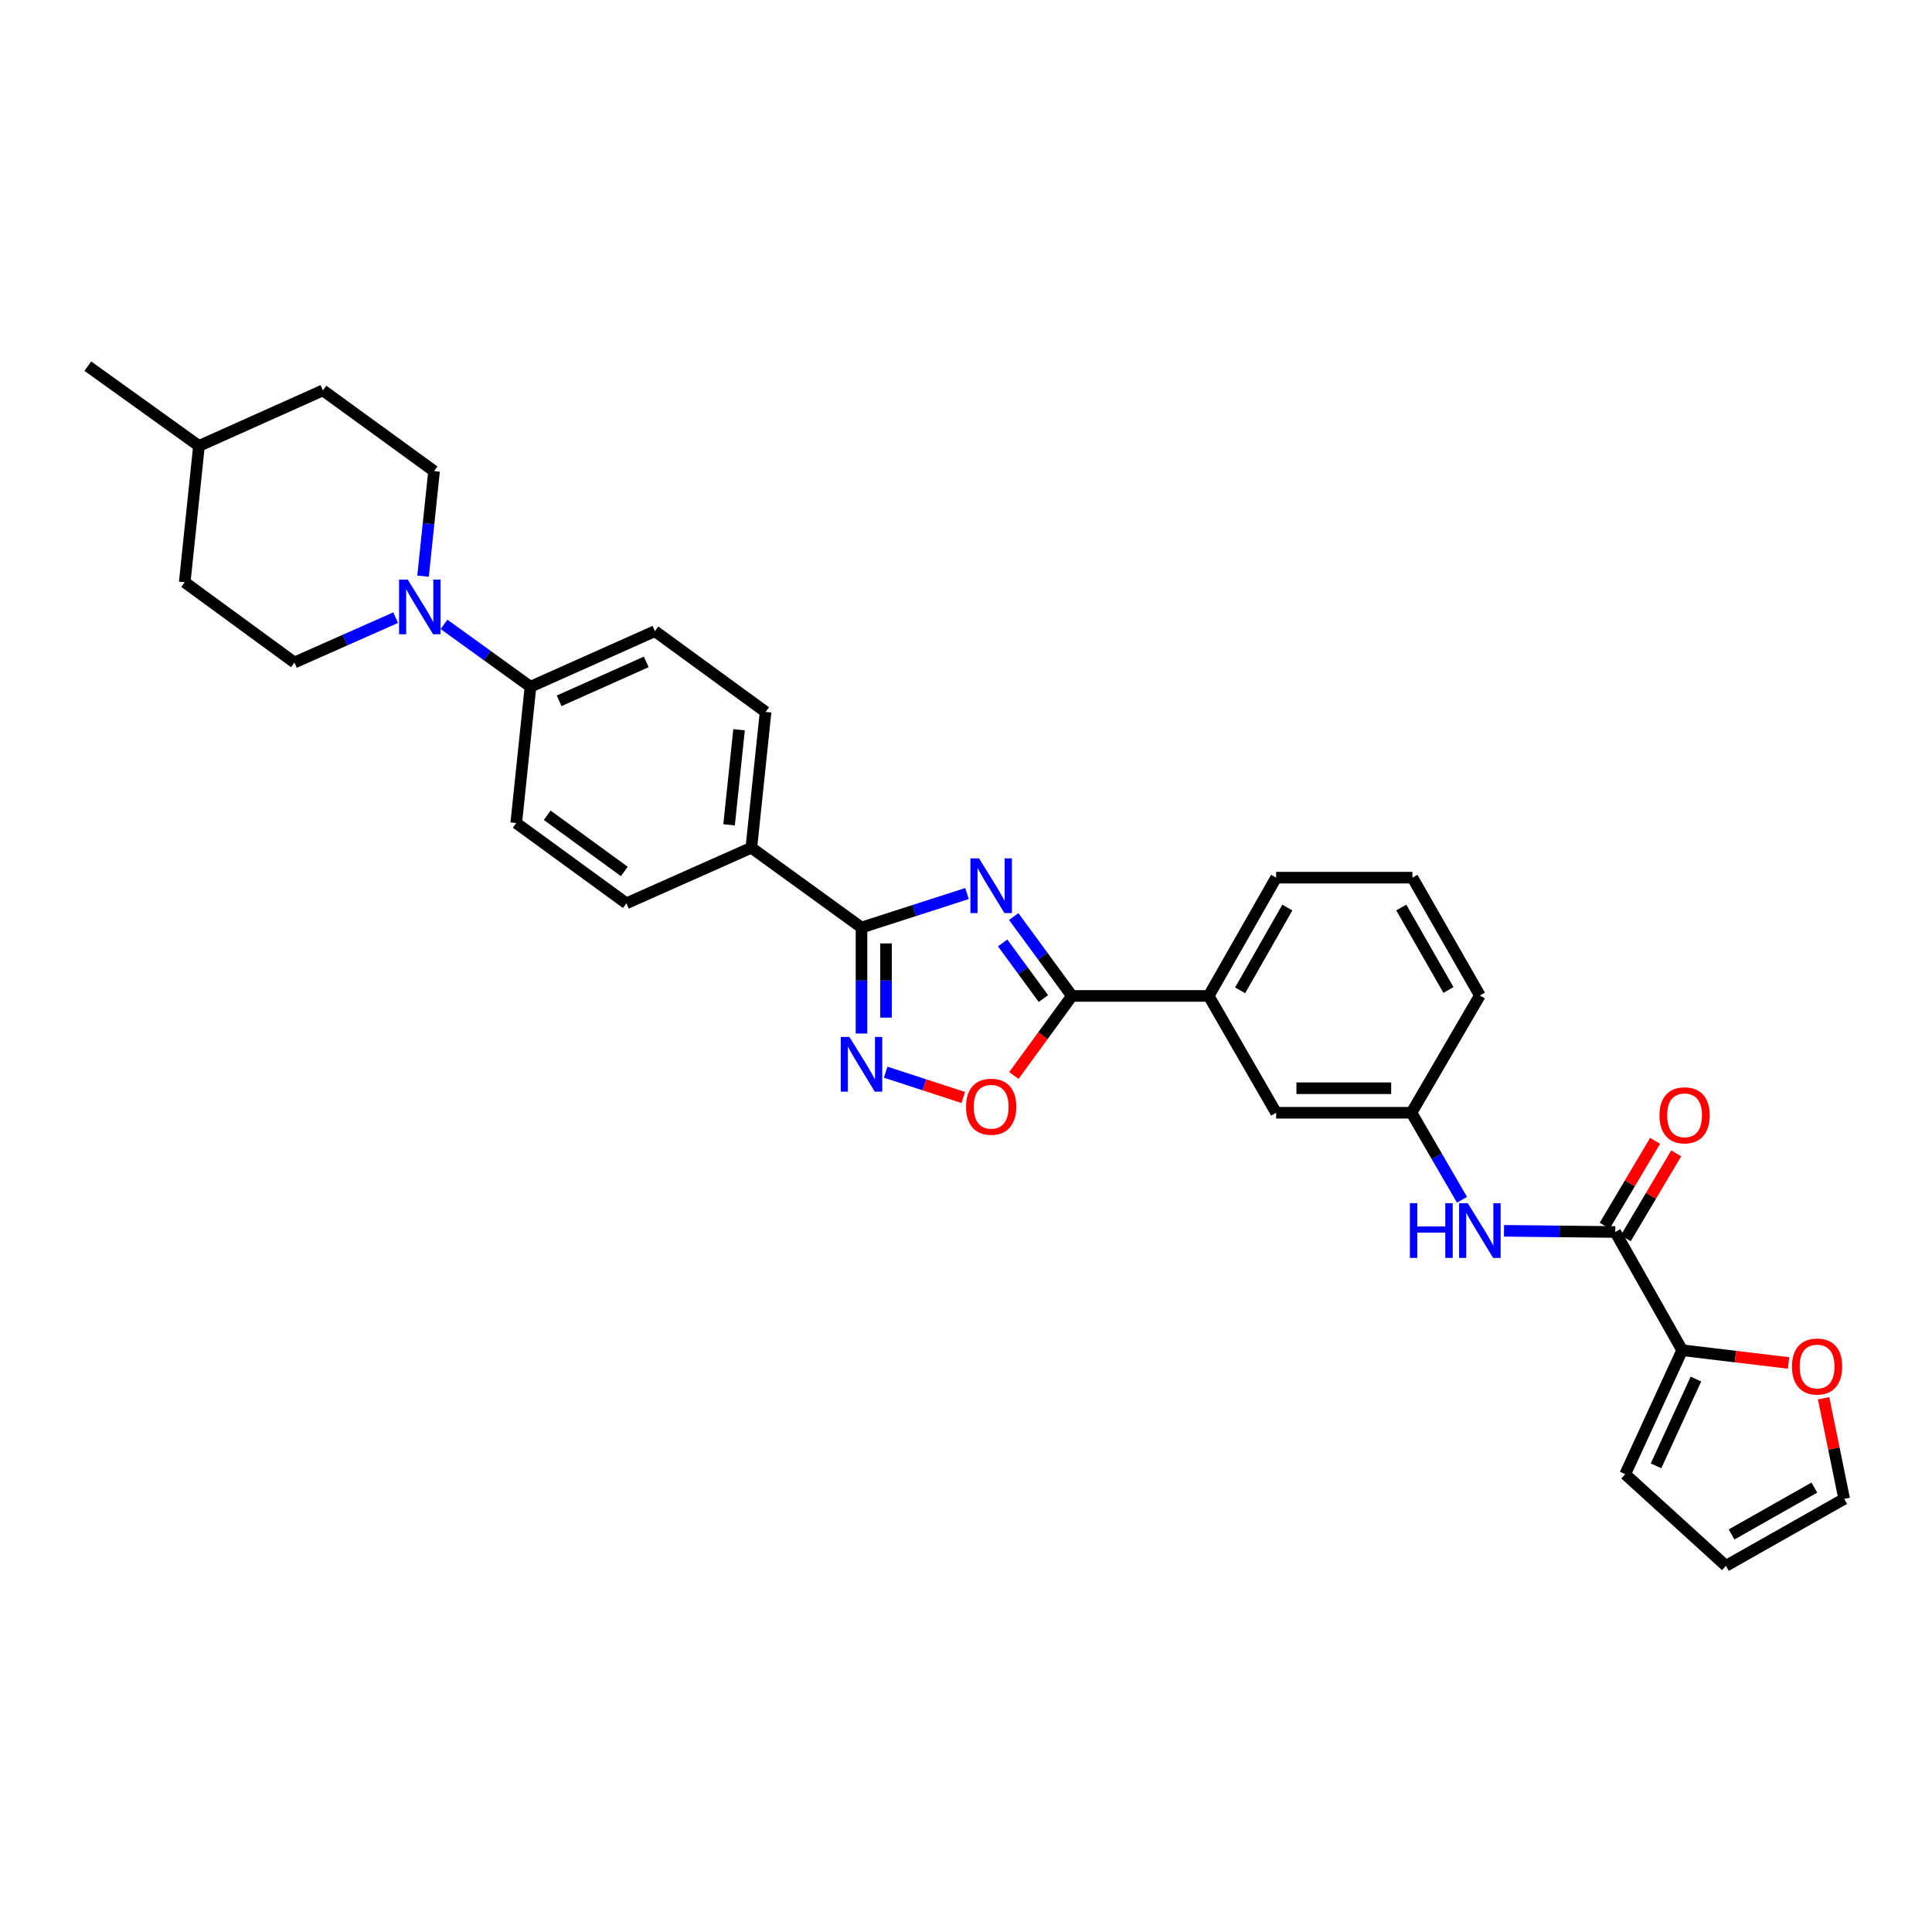 <?xml version='1.0' encoding='iso-8859-1'?>
<svg version='1.1' baseProfile='full'
              xmlns='http://www.w3.org/2000/svg'
                      xmlns:rdkit='http://www.rdkit.org/xml'
                      xmlns:xlink='http://www.w3.org/1999/xlink'
                  xml:space='preserve'
width='1000px' height='1000px' viewBox='0 0 1000 1000'>
<!-- END OF HEADER -->
<rect style='opacity:1.0;fill:#FFFFFF;stroke:none' width='1000' height='1000' x='0' y='0'> </rect>
<path class='bond-0' d='M 500.526,462.495 L 473.219,471.291' style='fill:none;fill-rule:evenodd;stroke:#0000FF;stroke-width:6px;stroke-linecap:butt;stroke-linejoin:miter;stroke-opacity:1' />
<path class='bond-0' d='M 473.219,471.291 L 445.912,480.087' style='fill:none;fill-rule:evenodd;stroke:#000000;stroke-width:6px;stroke-linecap:butt;stroke-linejoin:miter;stroke-opacity:1' />
<path class='bond-1' d='M 524.703,474.395 L 539.766,494.946' style='fill:none;fill-rule:evenodd;stroke:#0000FF;stroke-width:6px;stroke-linecap:butt;stroke-linejoin:miter;stroke-opacity:1' />
<path class='bond-1' d='M 539.766,494.946 L 554.829,515.497' style='fill:none;fill-rule:evenodd;stroke:#000000;stroke-width:6px;stroke-linecap:butt;stroke-linejoin:miter;stroke-opacity:1' />
<path class='bond-1' d='M 518.981,488.066 L 529.525,502.452' style='fill:none;fill-rule:evenodd;stroke:#0000FF;stroke-width:6px;stroke-linecap:butt;stroke-linejoin:miter;stroke-opacity:1' />
<path class='bond-1' d='M 529.525,502.452 L 540.07,516.838' style='fill:none;fill-rule:evenodd;stroke:#000000;stroke-width:6px;stroke-linecap:butt;stroke-linejoin:miter;stroke-opacity:1' />
<path class='bond-2' d='M 445.912,480.087 L 445.912,507.518' style='fill:none;fill-rule:evenodd;stroke:#000000;stroke-width:6px;stroke-linecap:butt;stroke-linejoin:miter;stroke-opacity:1' />
<path class='bond-2' d='M 445.912,507.518 L 445.912,534.949' style='fill:none;fill-rule:evenodd;stroke:#0000FF;stroke-width:6px;stroke-linecap:butt;stroke-linejoin:miter;stroke-opacity:1' />
<path class='bond-2' d='M 458.608,488.316 L 458.608,507.518' style='fill:none;fill-rule:evenodd;stroke:#000000;stroke-width:6px;stroke-linecap:butt;stroke-linejoin:miter;stroke-opacity:1' />
<path class='bond-2' d='M 458.608,507.518 L 458.608,526.72' style='fill:none;fill-rule:evenodd;stroke:#0000FF;stroke-width:6px;stroke-linecap:butt;stroke-linejoin:miter;stroke-opacity:1' />
<path class='bond-9' d='M 445.912,480.087 L 388.896,438.794' style='fill:none;fill-rule:evenodd;stroke:#000000;stroke-width:6px;stroke-linecap:butt;stroke-linejoin:miter;stroke-opacity:1' />
<path class='bond-3' d='M 554.829,515.497 L 539.802,536.086' style='fill:none;fill-rule:evenodd;stroke:#000000;stroke-width:6px;stroke-linecap:butt;stroke-linejoin:miter;stroke-opacity:1' />
<path class='bond-3' d='M 539.802,536.086 L 524.774,556.674' style='fill:none;fill-rule:evenodd;stroke:#FF0000;stroke-width:6px;stroke-linecap:butt;stroke-linejoin:miter;stroke-opacity:1' />
<path class='bond-8' d='M 554.829,515.497 L 625.621,515.497' style='fill:none;fill-rule:evenodd;stroke:#000000;stroke-width:6px;stroke-linecap:butt;stroke-linejoin:miter;stroke-opacity:1' />
<path class='bond-31' d='M 458.417,554.957 L 478.504,561.508' style='fill:none;fill-rule:evenodd;stroke:#0000FF;stroke-width:6px;stroke-linecap:butt;stroke-linejoin:miter;stroke-opacity:1' />
<path class='bond-31' d='M 478.504,561.508 L 498.592,568.059' style='fill:none;fill-rule:evenodd;stroke:#FF0000;stroke-width:6px;stroke-linecap:butt;stroke-linejoin:miter;stroke-opacity:1' />
<path class='bond-4' d='M 836.049,637.683 L 807.259,637.373' style='fill:none;fill-rule:evenodd;stroke:#000000;stroke-width:6px;stroke-linecap:butt;stroke-linejoin:miter;stroke-opacity:1' />
<path class='bond-4' d='M 807.259,637.373 L 778.469,637.062' style='fill:none;fill-rule:evenodd;stroke:#0000FF;stroke-width:6px;stroke-linecap:butt;stroke-linejoin:miter;stroke-opacity:1' />
<path class='bond-6' d='M 836.049,637.683 L 870.697,698.874' style='fill:none;fill-rule:evenodd;stroke:#000000;stroke-width:6px;stroke-linecap:butt;stroke-linejoin:miter;stroke-opacity:1' />
<path class='bond-15' d='M 841.508,640.923 L 854.554,618.943' style='fill:none;fill-rule:evenodd;stroke:#000000;stroke-width:6px;stroke-linecap:butt;stroke-linejoin:miter;stroke-opacity:1' />
<path class='bond-15' d='M 854.554,618.943 L 867.601,596.962' style='fill:none;fill-rule:evenodd;stroke:#FF0000;stroke-width:6px;stroke-linecap:butt;stroke-linejoin:miter;stroke-opacity:1' />
<path class='bond-15' d='M 830.59,634.442 L 843.636,612.462' style='fill:none;fill-rule:evenodd;stroke:#000000;stroke-width:6px;stroke-linecap:butt;stroke-linejoin:miter;stroke-opacity:1' />
<path class='bond-15' d='M 843.636,612.462 L 856.682,590.482' style='fill:none;fill-rule:evenodd;stroke:#FF0000;stroke-width:6px;stroke-linecap:butt;stroke-linejoin:miter;stroke-opacity:1' />
<path class='bond-5' d='M 229.811,323.167 L 252.193,339.31' style='fill:none;fill-rule:evenodd;stroke:#0000FF;stroke-width:6px;stroke-linecap:butt;stroke-linejoin:miter;stroke-opacity:1' />
<path class='bond-5' d='M 252.193,339.31 L 274.575,355.454' style='fill:none;fill-rule:evenodd;stroke:#000000;stroke-width:6px;stroke-linecap:butt;stroke-linejoin:miter;stroke-opacity:1' />
<path class='bond-16' d='M 204.791,319.693 L 178.59,331.303' style='fill:none;fill-rule:evenodd;stroke:#0000FF;stroke-width:6px;stroke-linecap:butt;stroke-linejoin:miter;stroke-opacity:1' />
<path class='bond-16' d='M 178.59,331.303 L 152.39,342.912' style='fill:none;fill-rule:evenodd;stroke:#000000;stroke-width:6px;stroke-linecap:butt;stroke-linejoin:miter;stroke-opacity:1' />
<path class='bond-17' d='M 218.973,298.22 L 221.818,271.035' style='fill:none;fill-rule:evenodd;stroke:#0000FF;stroke-width:6px;stroke-linecap:butt;stroke-linejoin:miter;stroke-opacity:1' />
<path class='bond-17' d='M 221.818,271.035 L 224.663,243.849' style='fill:none;fill-rule:evenodd;stroke:#000000;stroke-width:6px;stroke-linecap:butt;stroke-linejoin:miter;stroke-opacity:1' />
<path class='bond-11' d='M 870.697,698.874 L 898.231,702.167' style='fill:none;fill-rule:evenodd;stroke:#000000;stroke-width:6px;stroke-linecap:butt;stroke-linejoin:miter;stroke-opacity:1' />
<path class='bond-11' d='M 898.231,702.167 L 925.764,705.461' style='fill:none;fill-rule:evenodd;stroke:#FF0000;stroke-width:6px;stroke-linecap:butt;stroke-linejoin:miter;stroke-opacity:1' />
<path class='bond-14' d='M 870.697,698.874 L 841.205,763.035' style='fill:none;fill-rule:evenodd;stroke:#000000;stroke-width:6px;stroke-linecap:butt;stroke-linejoin:miter;stroke-opacity:1' />
<path class='bond-14' d='M 877.81,713.801 L 857.166,758.714' style='fill:none;fill-rule:evenodd;stroke:#000000;stroke-width:6px;stroke-linecap:butt;stroke-linejoin:miter;stroke-opacity:1' />
<path class='bond-7' d='M 756.732,621.006 L 743.657,598.484' style='fill:none;fill-rule:evenodd;stroke:#0000FF;stroke-width:6px;stroke-linecap:butt;stroke-linejoin:miter;stroke-opacity:1' />
<path class='bond-7' d='M 743.657,598.484 L 730.581,575.962' style='fill:none;fill-rule:evenodd;stroke:#000000;stroke-width:6px;stroke-linecap:butt;stroke-linejoin:miter;stroke-opacity:1' />
<path class='bond-13' d='M 625.621,515.497 L 660.523,575.962' style='fill:none;fill-rule:evenodd;stroke:#000000;stroke-width:6px;stroke-linecap:butt;stroke-linejoin:miter;stroke-opacity:1' />
<path class='bond-27' d='M 625.621,515.497 L 660.523,454.277' style='fill:none;fill-rule:evenodd;stroke:#000000;stroke-width:6px;stroke-linecap:butt;stroke-linejoin:miter;stroke-opacity:1' />
<path class='bond-27' d='M 641.886,512.603 L 666.318,469.749' style='fill:none;fill-rule:evenodd;stroke:#000000;stroke-width:6px;stroke-linecap:butt;stroke-linejoin:miter;stroke-opacity:1' />
<path class='bond-20' d='M 388.896,438.794 L 396.267,368.496' style='fill:none;fill-rule:evenodd;stroke:#000000;stroke-width:6px;stroke-linecap:butt;stroke-linejoin:miter;stroke-opacity:1' />
<path class='bond-20' d='M 377.374,426.926 L 382.534,377.717' style='fill:none;fill-rule:evenodd;stroke:#000000;stroke-width:6px;stroke-linecap:butt;stroke-linejoin:miter;stroke-opacity:1' />
<path class='bond-21' d='M 388.896,438.794 L 324.22,467.56' style='fill:none;fill-rule:evenodd;stroke:#000000;stroke-width:6px;stroke-linecap:butt;stroke-linejoin:miter;stroke-opacity:1' />
<path class='bond-10' d='M 274.575,355.454 L 267.204,426.006' style='fill:none;fill-rule:evenodd;stroke:#000000;stroke-width:6px;stroke-linecap:butt;stroke-linejoin:miter;stroke-opacity:1' />
<path class='bond-32' d='M 274.575,355.454 L 338.976,326.689' style='fill:none;fill-rule:evenodd;stroke:#000000;stroke-width:6px;stroke-linecap:butt;stroke-linejoin:miter;stroke-opacity:1' />
<path class='bond-32' d='M 289.414,362.732 L 334.494,342.596' style='fill:none;fill-rule:evenodd;stroke:#000000;stroke-width:6px;stroke-linecap:butt;stroke-linejoin:miter;stroke-opacity:1' />
<path class='bond-18' d='M 943.898,723.736 L 949.222,749.78' style='fill:none;fill-rule:evenodd;stroke:#FF0000;stroke-width:6px;stroke-linecap:butt;stroke-linejoin:miter;stroke-opacity:1' />
<path class='bond-18' d='M 949.222,749.78 L 954.545,775.824' style='fill:none;fill-rule:evenodd;stroke:#000000;stroke-width:6px;stroke-linecap:butt;stroke-linejoin:miter;stroke-opacity:1' />
<path class='bond-12' d='M 730.581,575.962 L 660.523,575.962' style='fill:none;fill-rule:evenodd;stroke:#000000;stroke-width:6px;stroke-linecap:butt;stroke-linejoin:miter;stroke-opacity:1' />
<path class='bond-12' d='M 720.072,563.265 L 671.032,563.265' style='fill:none;fill-rule:evenodd;stroke:#000000;stroke-width:6px;stroke-linecap:butt;stroke-linejoin:miter;stroke-opacity:1' />
<path class='bond-33' d='M 730.581,575.962 L 765.977,515.257' style='fill:none;fill-rule:evenodd;stroke:#000000;stroke-width:6px;stroke-linecap:butt;stroke-linejoin:miter;stroke-opacity:1' />
<path class='bond-19' d='M 841.205,763.035 L 893.333,810.479' style='fill:none;fill-rule:evenodd;stroke:#000000;stroke-width:6px;stroke-linecap:butt;stroke-linejoin:miter;stroke-opacity:1' />
<path class='bond-24' d='M 152.39,342.912 L 95.614,301.38' style='fill:none;fill-rule:evenodd;stroke:#000000;stroke-width:6px;stroke-linecap:butt;stroke-linejoin:miter;stroke-opacity:1' />
<path class='bond-25' d='M 224.663,243.849 L 167.146,202.063' style='fill:none;fill-rule:evenodd;stroke:#000000;stroke-width:6px;stroke-linecap:butt;stroke-linejoin:miter;stroke-opacity:1' />
<path class='bond-34' d='M 954.545,775.824 L 893.333,810.479' style='fill:none;fill-rule:evenodd;stroke:#000000;stroke-width:6px;stroke-linecap:butt;stroke-linejoin:miter;stroke-opacity:1' />
<path class='bond-34' d='M 939.108,769.973 L 896.259,794.232' style='fill:none;fill-rule:evenodd;stroke:#000000;stroke-width:6px;stroke-linecap:butt;stroke-linejoin:miter;stroke-opacity:1' />
<path class='bond-22' d='M 396.267,368.496 L 338.976,326.689' style='fill:none;fill-rule:evenodd;stroke:#000000;stroke-width:6px;stroke-linecap:butt;stroke-linejoin:miter;stroke-opacity:1' />
<path class='bond-23' d='M 324.22,467.56 L 267.204,426.006' style='fill:none;fill-rule:evenodd;stroke:#000000;stroke-width:6px;stroke-linecap:butt;stroke-linejoin:miter;stroke-opacity:1' />
<path class='bond-23' d='M 323.146,451.066 L 283.235,421.978' style='fill:none;fill-rule:evenodd;stroke:#000000;stroke-width:6px;stroke-linecap:butt;stroke-linejoin:miter;stroke-opacity:1' />
<path class='bond-35' d='M 95.614,301.38 L 102.985,230.814' style='fill:none;fill-rule:evenodd;stroke:#000000;stroke-width:6px;stroke-linecap:butt;stroke-linejoin:miter;stroke-opacity:1' />
<path class='bond-26' d='M 167.146,202.063 L 102.985,230.814' style='fill:none;fill-rule:evenodd;stroke:#000000;stroke-width:6px;stroke-linecap:butt;stroke-linejoin:miter;stroke-opacity:1' />
<path class='bond-30' d='M 102.985,230.814 L 45.455,189.521' style='fill:none;fill-rule:evenodd;stroke:#000000;stroke-width:6px;stroke-linecap:butt;stroke-linejoin:miter;stroke-opacity:1' />
<path class='bond-28' d='M 660.523,454.277 L 731.075,454.277' style='fill:none;fill-rule:evenodd;stroke:#000000;stroke-width:6px;stroke-linecap:butt;stroke-linejoin:miter;stroke-opacity:1' />
<path class='bond-29' d='M 731.075,454.277 L 765.977,515.257' style='fill:none;fill-rule:evenodd;stroke:#000000;stroke-width:6px;stroke-linecap:butt;stroke-linejoin:miter;stroke-opacity:1' />
<path class='bond-29' d='M 725.291,469.731 L 749.722,512.417' style='fill:none;fill-rule:evenodd;stroke:#000000;stroke-width:6px;stroke-linecap:butt;stroke-linejoin:miter;stroke-opacity:1' />
<path  class='atom-0' d='M 506.768 444.307
L 516.048 459.307
Q 516.968 460.787, 518.448 463.467
Q 519.928 466.147, 520.008 466.307
L 520.008 444.307
L 523.768 444.307
L 523.768 472.627
L 519.888 472.627
L 509.928 456.227
Q 508.768 454.307, 507.528 452.107
Q 506.328 449.907, 505.968 449.227
L 505.968 472.627
L 502.288 472.627
L 502.288 444.307
L 506.768 444.307
' fill='#0000FF'/>
<path  class='atom-3' d='M 439.652 536.719
L 448.932 551.719
Q 449.852 553.199, 451.332 555.879
Q 452.812 558.559, 452.892 558.719
L 452.892 536.719
L 456.652 536.719
L 456.652 565.039
L 452.772 565.039
L 442.812 548.639
Q 441.652 546.719, 440.412 544.519
Q 439.212 542.319, 438.852 541.639
L 438.852 565.039
L 435.172 565.039
L 435.172 536.719
L 439.652 536.719
' fill='#0000FF'/>
<path  class='atom-4' d='M 500.028 572.847
Q 500.028 566.047, 503.388 562.247
Q 506.748 558.447, 513.028 558.447
Q 519.308 558.447, 522.668 562.247
Q 526.028 566.047, 526.028 572.847
Q 526.028 579.727, 522.628 583.647
Q 519.228 587.527, 513.028 587.527
Q 506.788 587.527, 503.388 583.647
Q 500.028 579.767, 500.028 572.847
M 513.028 584.327
Q 517.348 584.327, 519.668 581.447
Q 522.028 578.527, 522.028 572.847
Q 522.028 567.287, 519.668 564.487
Q 517.348 561.647, 513.028 561.647
Q 508.708 561.647, 506.348 564.447
Q 504.028 567.247, 504.028 572.847
Q 504.028 578.567, 506.348 581.447
Q 508.708 584.327, 513.028 584.327
' fill='#FF0000'/>
<path  class='atom-6' d='M 211.046 299.987
L 220.326 314.987
Q 221.246 316.467, 222.726 319.147
Q 224.206 321.827, 224.286 321.987
L 224.286 299.987
L 228.046 299.987
L 228.046 328.307
L 224.166 328.307
L 214.206 311.907
Q 213.046 309.987, 211.806 307.787
Q 210.606 305.587, 210.246 304.907
L 210.246 328.307
L 206.566 328.307
L 206.566 299.987
L 211.046 299.987
' fill='#0000FF'/>
<path  class='atom-8' d='M 729.757 622.768
L 733.597 622.768
L 733.597 634.808
L 748.077 634.808
L 748.077 622.768
L 751.917 622.768
L 751.917 651.088
L 748.077 651.088
L 748.077 638.008
L 733.597 638.008
L 733.597 651.088
L 729.757 651.088
L 729.757 622.768
' fill='#0000FF'/>
<path  class='atom-8' d='M 759.717 622.768
L 768.997 637.768
Q 769.917 639.248, 771.397 641.928
Q 772.877 644.608, 772.957 644.768
L 772.957 622.768
L 776.717 622.768
L 776.717 651.088
L 772.837 651.088
L 762.877 634.688
Q 761.717 632.768, 760.477 630.568
Q 759.277 628.368, 758.917 627.688
L 758.917 651.088
L 755.237 651.088
L 755.237 622.768
L 759.717 622.768
' fill='#0000FF'/>
<path  class='atom-12' d='M 927.523 707.306
Q 927.523 700.506, 930.883 696.706
Q 934.243 692.906, 940.523 692.906
Q 946.803 692.906, 950.163 696.706
Q 953.523 700.506, 953.523 707.306
Q 953.523 714.186, 950.123 718.106
Q 946.723 721.986, 940.523 721.986
Q 934.283 721.986, 930.883 718.106
Q 927.523 714.226, 927.523 707.306
M 940.523 718.786
Q 944.843 718.786, 947.163 715.906
Q 949.523 712.986, 949.523 707.306
Q 949.523 701.746, 947.163 698.946
Q 944.843 696.106, 940.523 696.106
Q 936.203 696.106, 933.843 698.906
Q 931.523 701.706, 931.523 707.306
Q 931.523 713.026, 933.843 715.906
Q 936.203 718.786, 940.523 718.786
' fill='#FF0000'/>
<path  class='atom-16' d='M 858.946 577.284
Q 858.946 570.484, 862.306 566.684
Q 865.666 562.884, 871.946 562.884
Q 878.226 562.884, 881.586 566.684
Q 884.946 570.484, 884.946 577.284
Q 884.946 584.164, 881.546 588.084
Q 878.146 591.964, 871.946 591.964
Q 865.706 591.964, 862.306 588.084
Q 858.946 584.204, 858.946 577.284
M 871.946 588.764
Q 876.266 588.764, 878.586 585.884
Q 880.946 582.964, 880.946 577.284
Q 880.946 571.724, 878.586 568.924
Q 876.266 566.084, 871.946 566.084
Q 867.626 566.084, 865.266 568.884
Q 862.946 571.684, 862.946 577.284
Q 862.946 583.004, 865.266 585.884
Q 867.626 588.764, 871.946 588.764
' fill='#FF0000'/>
</svg>
